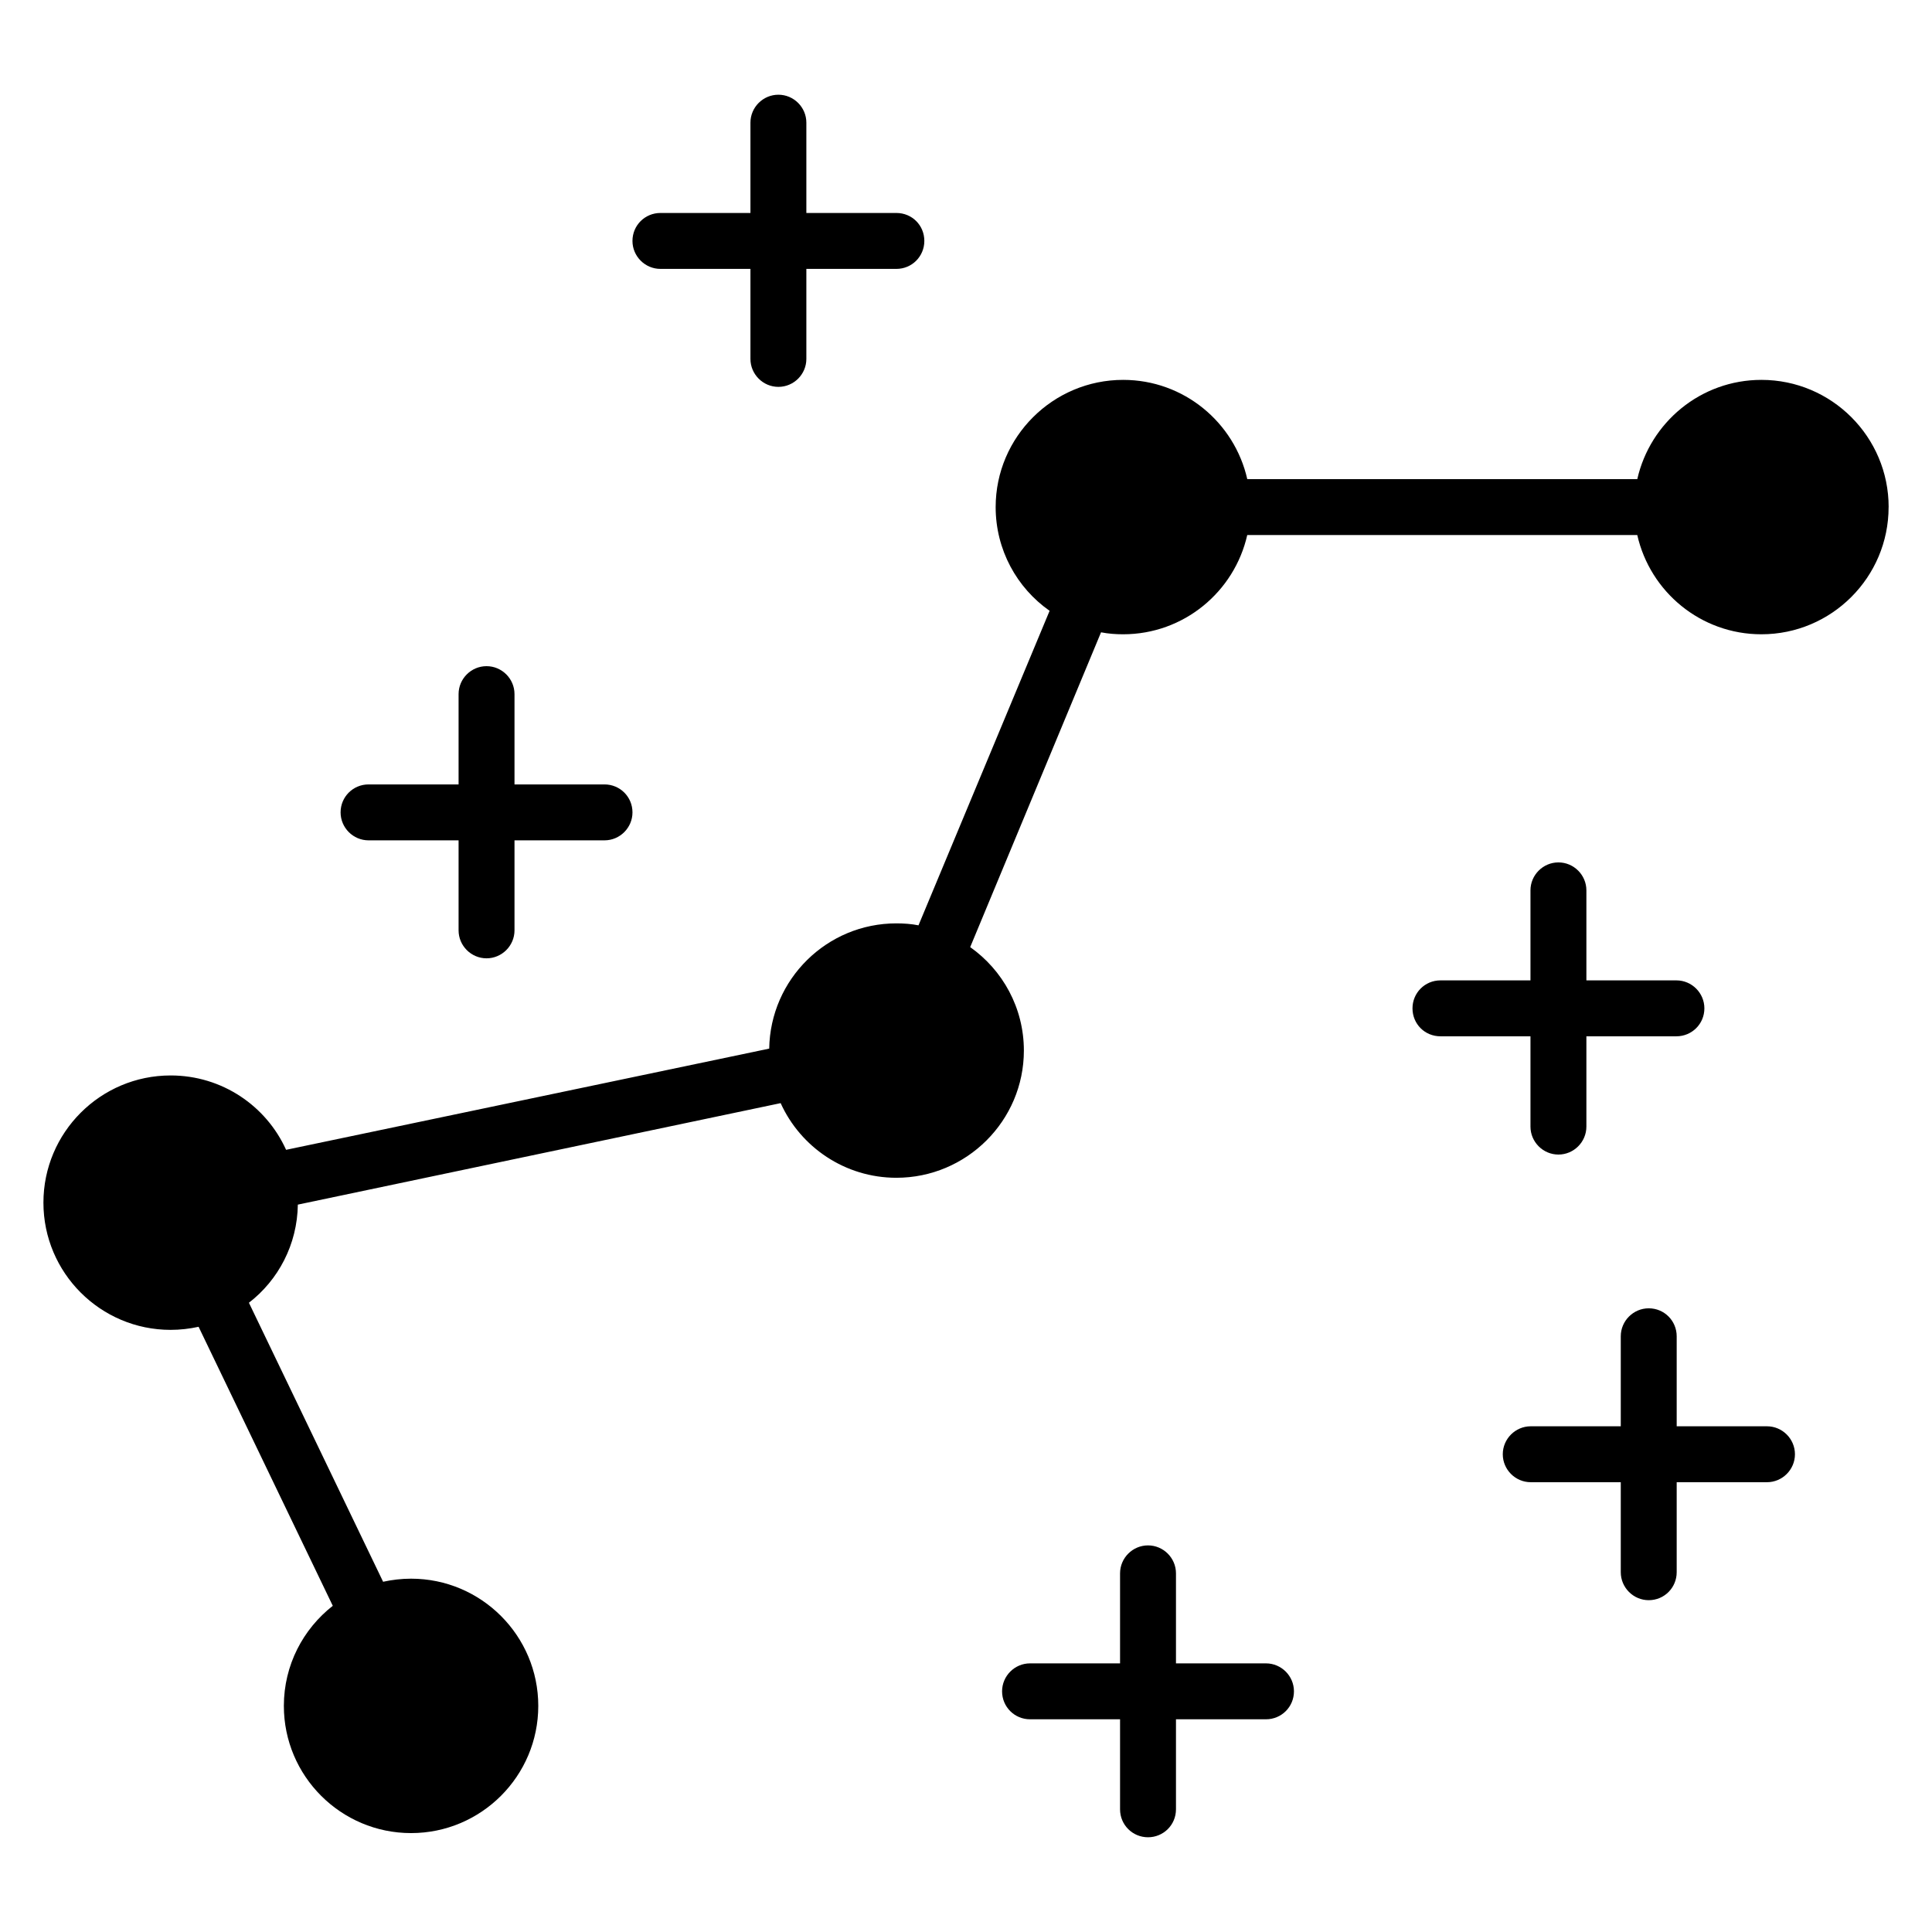 <?xml version="1.0" encoding="UTF-8"?>
<!-- Uploaded to: ICON Repo, www.svgrepo.com, Generator: ICON Repo Mixer Tools -->
<svg fill="#000000" width="800px" height="800px" version="1.1" viewBox="144 144 512 512" xmlns="http://www.w3.org/2000/svg">
 <g>
  <path d="m234.26 359.29c0-4.148 3.336-7.41 7.41-7.41h23.859v-23.93c0-4.074 3.332-7.41 7.41-7.41 4.074 0 7.41 3.336 7.41 7.41v23.93h23.855c4.074 0 7.41 3.262 7.41 7.41 0 4.074-3.336 7.41-7.41 7.41h-23.855v23.855c0 4.074-3.336 7.41-7.41 7.41-4.074 0-7.41-3.336-7.41-7.41v-23.855h-23.859c-4.078 0-7.41-3.336-7.41-7.41z"/>
  <path d="m311.61 207.85c0-4.148 3.332-7.41 7.41-7.41h23.855v-23.93c0-4.074 3.332-7.41 7.41-7.41 4.074 0 7.41 3.336 7.41 7.41v23.93h23.855c4.148 0 7.41 3.262 7.41 7.41 0 4.074-3.258 7.41-7.41 7.41h-23.855v23.855c0 4.074-3.332 7.41-7.41 7.41-4.074 0-7.41-3.336-7.41-7.41v-23.855h-23.855c-4.074 0-7.41-3.336-7.41-7.41z"/>
  <path d="m644.5 278.38c0 18.598-15.113 33.711-33.711 33.711-16.078 0-29.488-11.262-32.895-26.301h-103.36c-3.406 15.039-16.82 26.301-32.895 26.301-2 0-3.926-0.148-5.852-0.52l-34.676 83.426c8.594 6.074 14.227 16.078 14.227 27.414 0 18.598-15.188 33.711-33.785 33.711-13.633 0-25.414-8.148-30.672-19.781l-127.95 26.895c-0.148 10.594-5.188 20.004-12.965 26.004l35.562 73.941c2.371-0.52 4.891-0.816 7.41-0.816 18.598 0 33.711 15.113 33.711 33.711 0 18.598-15.113 33.711-33.711 33.711s-33.711-15.113-33.711-33.711c0-10.816 5.113-20.375 12.965-26.523l-35.562-73.941c-2.371 0.52-4.891 0.816-7.41 0.816-18.598 0-33.711-15.113-33.711-33.711s15.113-33.711 33.711-33.711c13.633 0 25.34 8.074 30.598 19.707l128.03-26.82c0.297-18.371 15.262-33.191 33.711-33.191 2 0 4 0.148 5.852 0.52l34.746-83.352c-8.668-6.074-14.297-16.152-14.297-27.488 0-18.598 15.188-33.711 33.785-33.711 16.078 0 29.488 11.262 32.895 26.301h103.36c3.406-15.039 16.82-26.301 32.895-26.301 18.598 0 33.715 15.117 33.715 33.711z"/>
  <path d="m619.68 529.39c0 4.074-3.336 7.41-7.41 7.41h-23.93v23.855c0 4.074-3.262 7.41-7.41 7.41-4.074 0-7.41-3.336-7.41-7.41v-23.855h-23.859c-4.074 0-7.41-3.336-7.41-7.41s3.336-7.41 7.41-7.41h23.859v-23.855c0-4.074 3.332-7.41 7.41-7.41 4.148 0 7.41 3.336 7.41 7.41v23.855h23.93c4.074 0.004 7.41 3.336 7.41 7.41z"/>
  <path d="m486.91 592.22c0 4.148-3.332 7.41-7.41 7.41h-23.855v23.855c0 4.148-3.332 7.41-7.41 7.41-4.074 0-7.41-3.258-7.41-7.41v-23.855h-23.855c-4.074 0-7.41-3.262-7.41-7.41 0-4.074 3.332-7.41 7.41-7.41h23.855v-23.855c0-4.074 3.332-7.41 7.41-7.41 4.074 0 7.41 3.332 7.41 7.41v23.855h23.855c4.074 0.004 7.41 3.336 7.41 7.41z"/>
  <path d="m549.59 418.63h-23.855c-4.148 0-7.41-3.262-7.41-7.41 0-4.074 3.262-7.41 7.41-7.41h23.855v-23.855c0-4.074 3.336-7.41 7.41-7.41 4.074 0 7.41 3.336 7.41 7.41v23.855h23.859c4.074 0 7.41 3.336 7.41 7.41 0 4.148-3.336 7.41-7.41 7.41h-23.859v23.93c0 4.074-3.332 7.41-7.41 7.41-4.074 0-7.41-3.336-7.41-7.41z"/>
 </g>
</svg>